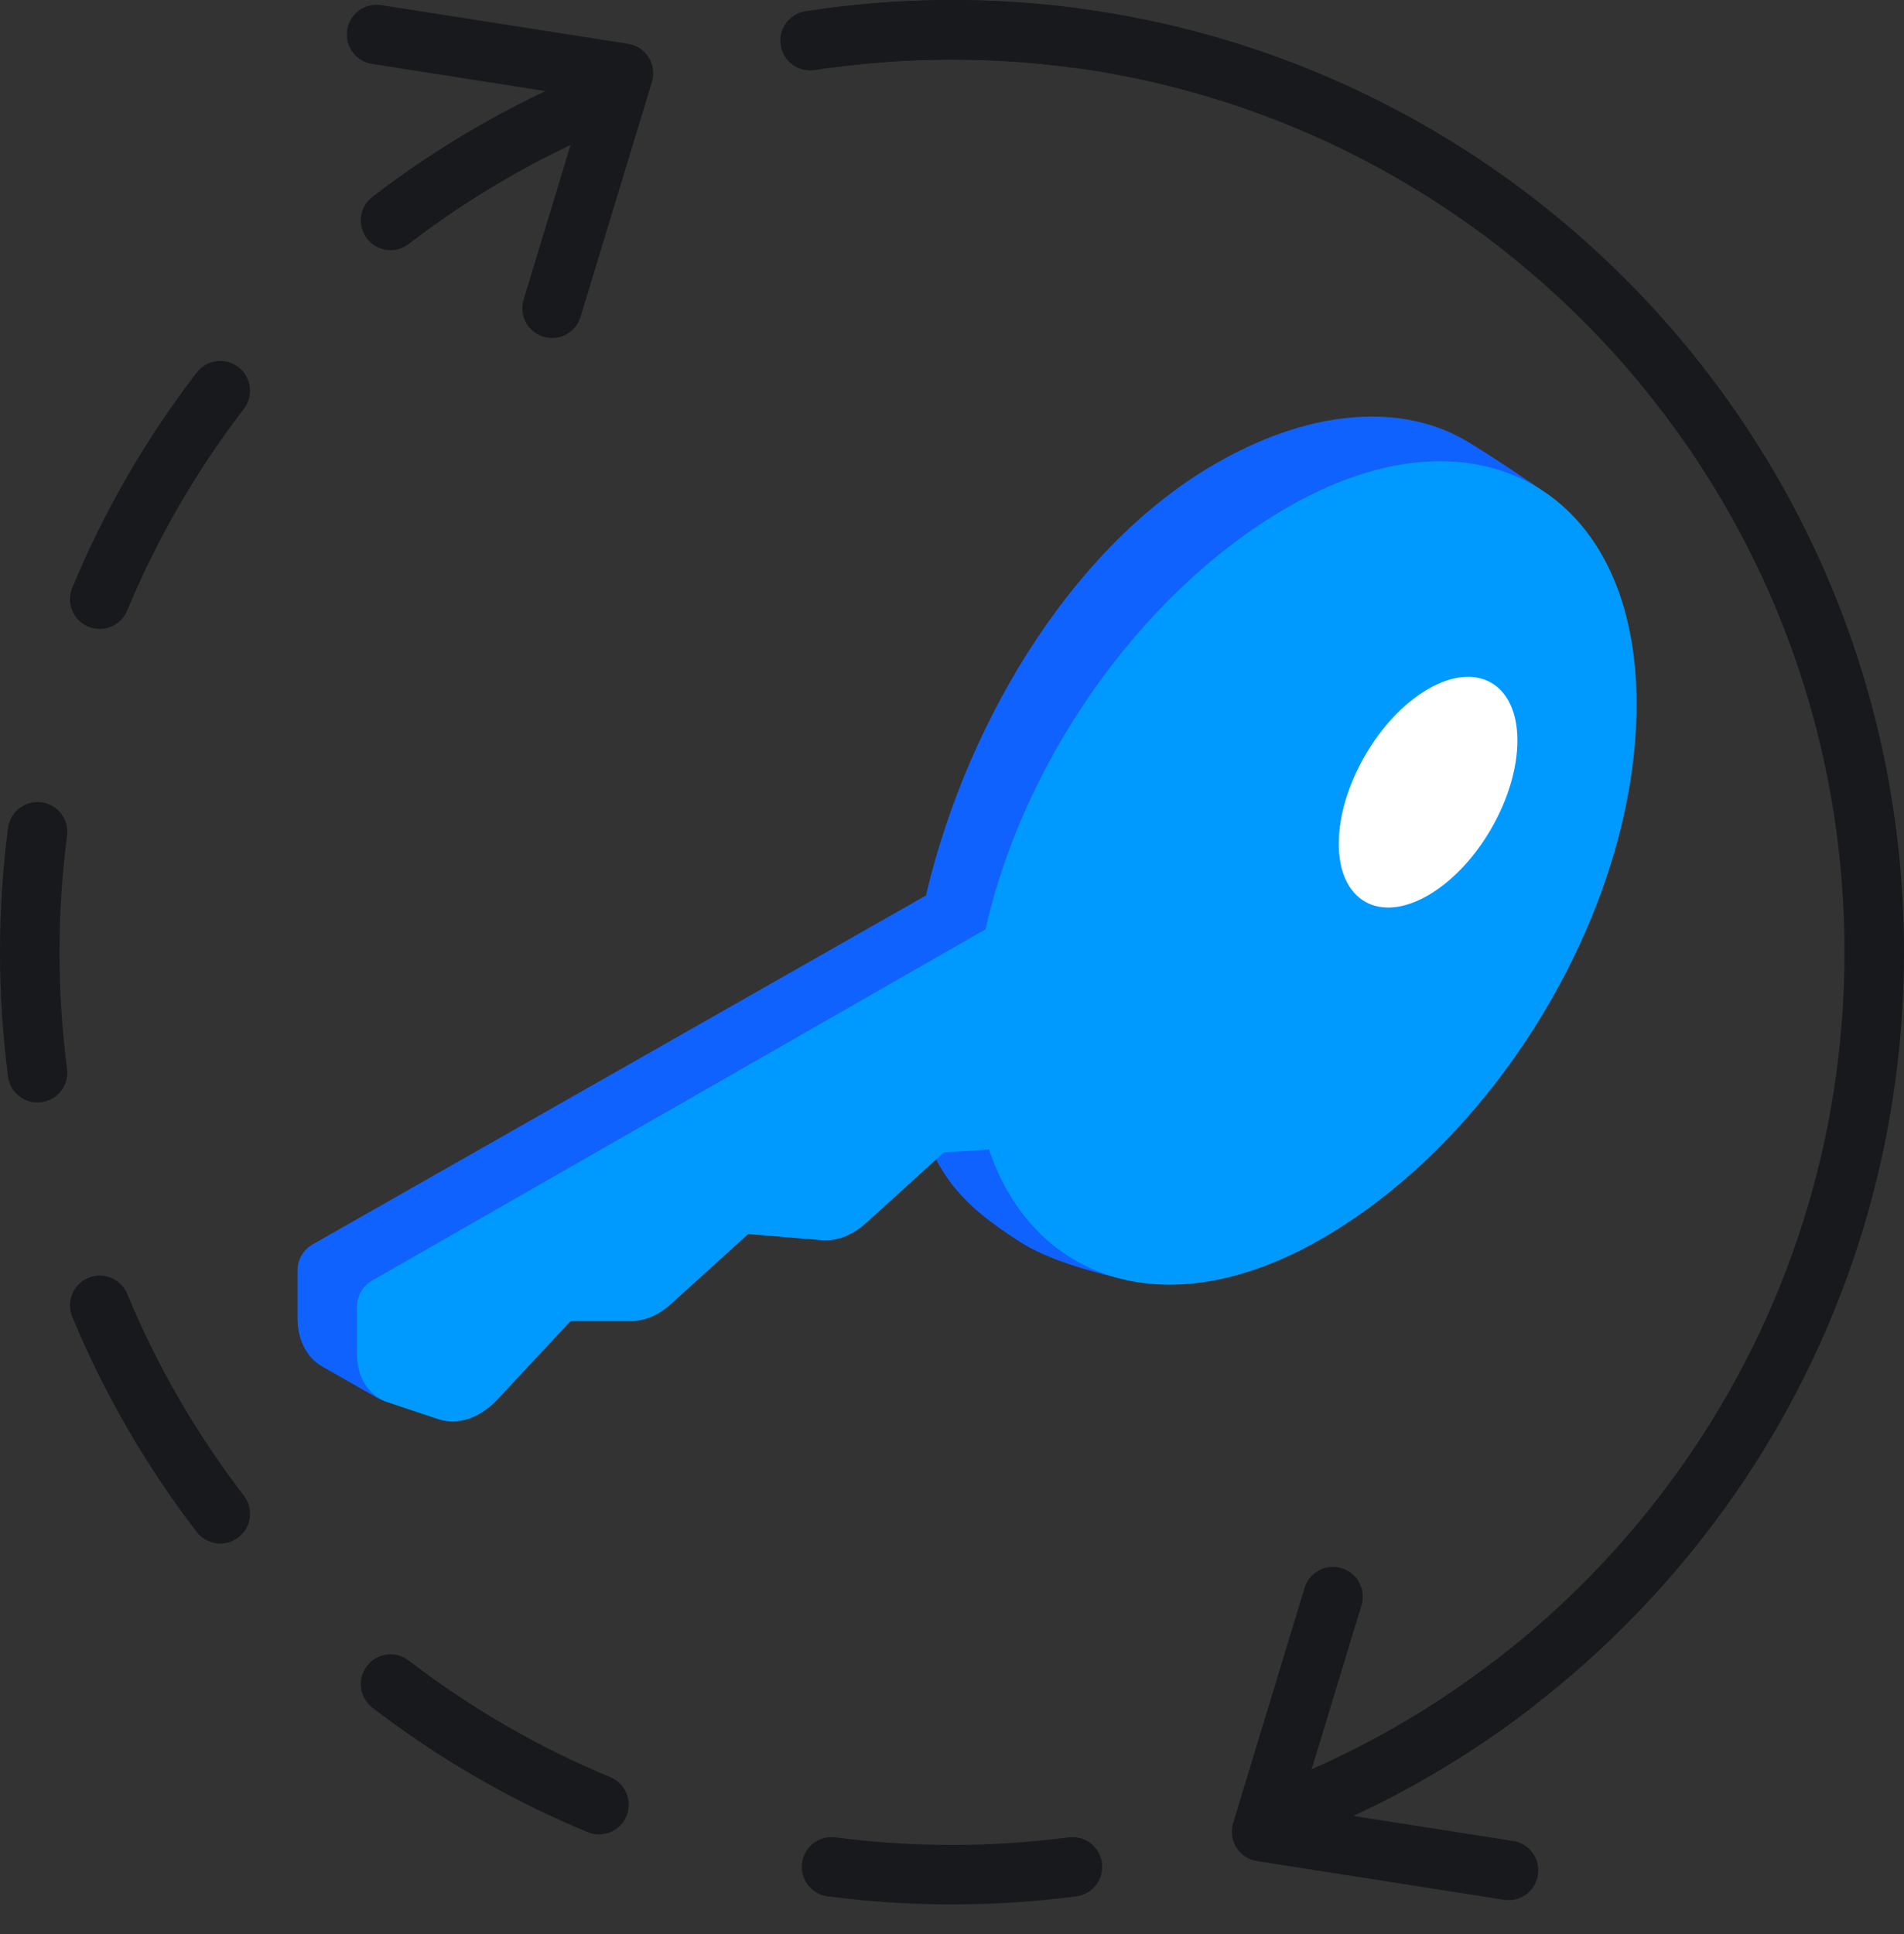 <svg width="64" height="65" viewBox="0 0 64 65" fill="none" xmlns="http://www.w3.org/2000/svg">
<rect x="0" y="0" width="64" height="65" fill="#333333" stroke="none"/>
<g clip-path="url(#clip0_882_2557)">
<path fill-rule="evenodd" clip-rule="evenodd" d="M32 2.004C30.671 2.004 29.363 2.09 28.081 2.258C27.533 2.329 27.031 1.943 26.959 1.395C26.888 0.848 27.274 0.346 27.822 0.274C29.19 0.096 30.584 0.004 32 0.004C33.416 0.004 34.81 0.096 36.178 0.274C36.726 0.346 37.112 0.848 37.041 1.395C36.969 1.943 36.467 2.329 35.919 2.258C34.637 2.09 33.329 2.004 32 2.004ZM21.057 2.973C21.269 3.483 21.027 4.068 20.517 4.28C18.078 5.291 15.802 6.615 13.737 8.201C13.299 8.538 12.671 8.456 12.335 8.018C11.998 7.58 12.08 6.952 12.518 6.616C14.72 4.924 17.148 3.512 19.75 2.432C20.261 2.221 20.846 2.463 21.057 2.973ZM8.014 12.339C8.452 12.675 8.534 13.303 8.198 13.741C6.611 15.806 5.287 18.082 4.276 20.52C4.064 21.031 3.479 21.273 2.969 21.061C2.459 20.85 2.217 20.265 2.429 19.754C3.508 17.152 4.92 14.724 6.612 12.522C6.948 12.084 7.576 12.002 8.014 12.339ZM1.391 26.963C1.939 27.035 2.325 27.537 2.254 28.084C2.086 29.367 2 30.675 2 32.004C2 33.333 2.086 34.641 2.254 35.923C2.325 36.471 1.939 36.973 1.391 37.044C0.844 37.116 0.342 36.73 0.27 36.182C0.092 34.814 0 33.42 0 32.004C0 30.588 0.092 29.194 0.27 27.826C0.342 27.278 0.844 26.892 1.391 26.963ZM2.969 42.947C3.479 42.735 4.064 42.977 4.276 43.487C5.287 45.926 6.611 48.202 8.198 50.267C8.534 50.705 8.452 51.333 8.014 51.669C7.576 52.006 6.948 51.923 6.612 51.486C4.92 49.284 3.508 46.855 2.429 44.253C2.217 43.743 2.459 43.158 2.969 42.947ZM51.665 55.99C52.002 56.428 51.92 57.056 51.482 57.392C49.28 59.084 46.852 60.496 44.249 61.575C43.739 61.787 43.154 61.545 42.943 61.035C42.731 60.525 42.973 59.939 43.483 59.728C45.922 58.717 48.198 57.393 50.263 55.806C50.701 55.47 51.329 55.552 51.665 55.99ZM12.335 55.99C12.671 55.552 13.299 55.47 13.737 55.806C15.802 57.393 18.078 58.717 20.517 59.728C21.027 59.939 21.269 60.525 21.057 61.035C20.846 61.545 20.261 61.787 19.75 61.575C17.148 60.496 14.72 59.084 12.518 57.392C12.081 57.056 11.998 56.428 12.335 55.99ZM26.959 62.612C27.031 62.065 27.533 61.679 28.081 61.75C29.363 61.918 30.671 62.004 32 62.004C33.329 62.004 34.637 61.918 35.919 61.75C36.467 61.679 36.969 62.065 37.041 62.612C37.112 63.16 36.726 63.662 36.178 63.733C34.81 63.912 33.416 64.004 32 64.004C30.584 64.004 29.19 63.912 27.822 63.733C27.274 63.662 26.888 63.16 26.959 62.612Z" fill="#17191C"/>
<path d="M27.229 1.365C28.784 1.125 30.378 1 32 1C49.121 1 63 14.879 63 32C63 45.125 54.843 56.345 43.323 60.867" stroke="#17191C" stroke-width="2" stroke-linecap="round" stroke-linejoin="round"/>
<path d="M18.557 10.36L20.957 2.46L12.657 1.16" stroke="#17191C" stroke-width="2" stroke-linecap="round" stroke-linejoin="round"/>
<path d="M44.807 53.66L42.407 61.56L50.707 62.86" stroke="#17191C" stroke-width="2" stroke-linecap="round" stroke-linejoin="round"/>
<path d="M51.135 17.214C51.135 17.214 49.327 15.98 48.666 15.615C46.813 14.591 44.155 14.833 41.357 16.449C36.661 19.16 33.23 25.07 32.002 30.747L11.001 42.693V44.349C11.001 44.633 11.119 44.934 11.292 45.037L13.157 46.101C13.504 46.306 14.28 46.088 14.652 45.499L16.182 43.081C16.468 42.63 16.875 42.335 17.213 42.335H19.132C19.341 42.335 19.582 42.222 19.807 42.018L22.35 39.711C22.592 39.491 22.852 39.378 23.07 39.396L25.657 39.609C25.876 39.627 26.136 39.513 26.378 39.294L28.944 36.965C29.155 36.774 29.38 36.663 29.58 36.65L31.755 36.51C32.11 38.77 32.954 39.715 34.891 40.936C35.841 41.535 37.737 41.957 37.737 41.957L51.135 17.214Z" fill="#1062FE" stroke="#1062FE" stroke-width="2" stroke-linejoin="round"/>
<path d="M33.979 37.582C35.065 42.079 39.113 43.548 43.94 40.76C49.6 37.492 54.011 30.119 54.011 23.664C54.011 17.21 49.429 14.655 43.769 17.923C39.006 20.673 35.122 26.312 34.012 31.878L13.003 43.908L13.003 45.543C13.003 45.869 13.132 46.104 13.353 46.181L15.043 46.746C15.312 46.839 15.677 46.686 15.993 46.347L18.343 43.827C18.595 43.556 18.882 43.401 19.127 43.401H21.211C21.419 43.401 21.66 43.288 21.884 43.084L24.419 40.785C24.66 40.566 24.919 40.452 25.137 40.47L27.716 40.683C27.934 40.701 28.193 40.587 28.434 40.368L30.992 38.047C31.202 37.857 31.427 37.745 31.627 37.733L33.979 37.582Z" fill="#009AFF" stroke="#009AFF" stroke-width="2" stroke-linejoin="round"/>
<path d="M48.003 30.091C46.345 31.048 45.001 30.272 45.001 28.357C45.001 26.443 46.345 24.114 48.003 23.157C49.661 22.2 51.005 22.976 51.005 24.89C51.005 26.805 49.661 29.133 48.003 30.091Z" fill="white"/>
</g>
<defs>
<clipPath id="clip0_882_2557">
<rect width="64" height="65" fill="white"/>
</clipPath>
</defs>
</svg>

